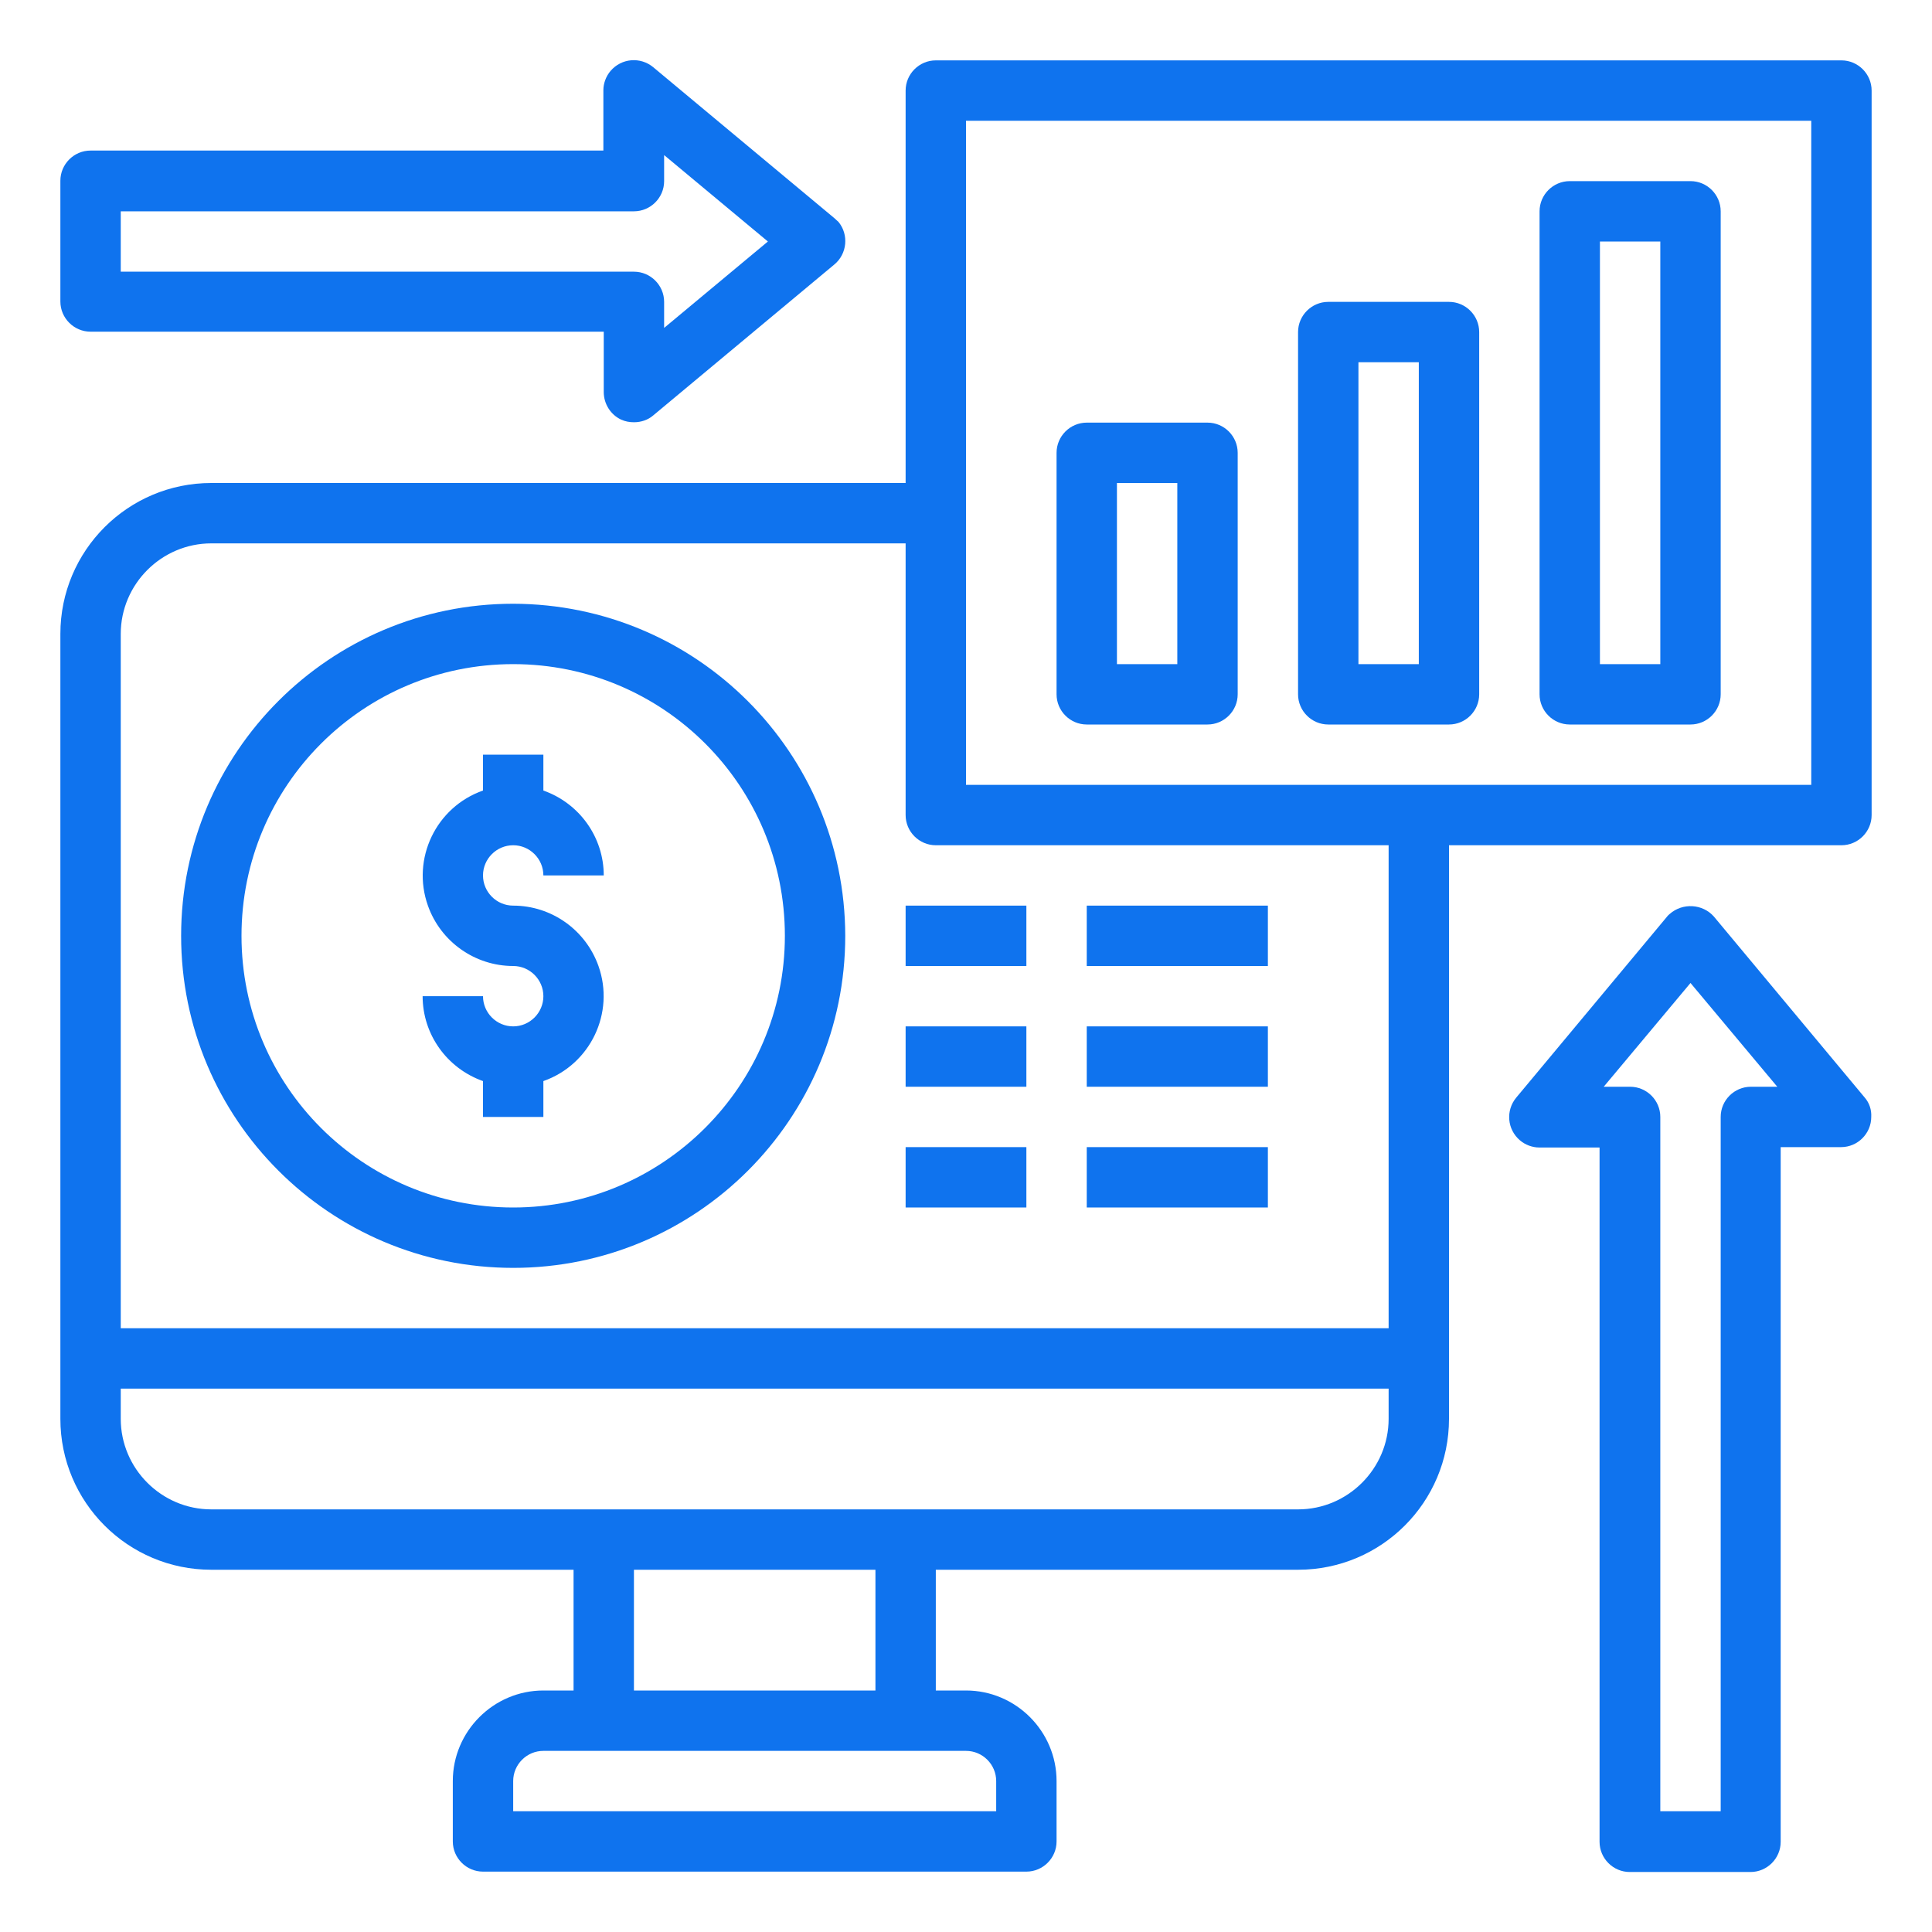<?xml version="1.0" encoding="utf-8"?>
<!-- Generator: Adobe Illustrator 23.0.2, SVG Export Plug-In . SVG Version: 6.00 Build 0)  -->
<svg version="1.1" id="Layer_1" xmlns="http://www.w3.org/2000/svg" xmlns:xlink="http://www.w3.org/1999/xlink" x="0px" y="0px"
	 viewBox="0 0 512 512" style="enable-background:new 0 0 512 512;" xml:space="preserve">
<style type="text/css">
	.st0{fill:#0F73EE;}
</style>
<g id="data_analysis-finance-arrow-graph-money">
	<path class="st0" d="M488,16H248c-4.4,0-8,3.6-8,8v104H56c-22.1,0-40,17.9-40,40v208c0,22.1,17.9,40,40,40h96v32h-8
		c-13.2,0-24,10.8-24,24v16c0,4.4,3.6,8,8,8h144c4.4,0,8-3.6,8-8v-16c0-13.2-10.8-24-24-24h-8v-32h96c22.1,0,40-17.9,40-40V224h104
		c4.4,0,8-3.6,8-8V24C496,19.6,492.4,16,488,16z M256,464c4.4,0,8,3.6,8,8v8H136v-8c0-4.4,3.6-8,8-8H256z M168,448v-32h64v32H168z
		 M368,376c0,13.2-10.8,24-24,24H56c-13.2,0-24-10.8-24-24v-8h336V376z M368,352H32V168c0-13.2,10.8-24,24-24h184v72
		c0,4.4,3.6,8,8,8h120V352z M480,208H256V32h224V208z"/>
	<path class="st0" d="M136,160c-48.6,0-88,39.4-88,88s39.4,88,88,88s88-39.4,88-88C223.9,199.4,184.6,160.1,136,160z M136,320
		c-39.8,0-72-32.2-72-72s32.2-72,72-72s72,32.2,72,72C208,287.7,175.7,320,136,320z"/>
	<path class="st0" d="M136,224c4.4,0,8,3.6,8,8h16c0-10.1-6.4-19.1-16-22.5V200h-16v9.5c-12.5,4.4-19,18.1-14.6,30.5
		c3.4,9.6,12.5,16,22.6,16c4.4,0,8,3.6,8,8s-3.6,8-8,8s-8-3.6-8-8h-16c0,10.1,6.4,19.1,16,22.5v9.5h16v-9.5
		c12.5-4.4,19-18.1,14.6-30.5c-3.4-9.6-12.5-16-22.6-16c-4.4,0-8-3.6-8-8S131.6,224,136,224L136,224z"/>
	<path class="st0" d="M494.2,290.9l-40-48c-3-3.4-8.3-3.7-11.7-0.7c-0.2,0.2-0.5,0.4-0.7,0.7l-40,48c-2.8,3.4-2.4,8.4,1,11.3
		c1.4,1.2,3.3,1.9,5.1,1.9h16v184c0,4.4,3.6,8,8,8h32c4.4,0,8-3.6,8-8V304h16c4.4,0,8-3.6,8-8C496,294.1,495.4,292.3,494.2,290.9z
		 M464,288c-4.4,0-8,3.6-8,8v184h-16V296c0-4.4-3.6-8-8-8h-7l23-27.5l23,27.5H464z"/>
	<path class="st0" d="M221.1,57.8l-48-40c-3.4-2.8-8.4-2.4-11.3,1c-1.2,1.4-1.9,3.3-1.9,5.1v16H24c-4.4,0-8,3.6-8,8v32
		c0,4.4,3.6,8,8,8h136v16c0,3.1,1.8,6,4.6,7.3c1.1,0.5,2.2,0.7,3.4,0.7c1.9,0,3.7-0.6,5.1-1.8l48-40c3.4-2.8,3.9-7.9,1.1-11.3
		C221.9,58.5,221.5,58.2,221.1,57.8z M176,86.9V80c0-4.4-3.6-8-8-8H32V56h136c4.4,0,8-3.6,8-8v-6.9L203.5,64L176,86.9z"/>
	<path class="st0" d="M288,192h32c4.4,0,8-3.6,8-8v-64c0-4.4-3.6-8-8-8h-32c-4.4,0-8,3.6-8,8v64C280,188.4,283.6,192,288,192z
		 M296,128h16v48h-16V128z"/>
	<path class="st0" d="M352,192h32c4.4,0,8-3.6,8-8V88c0-4.4-3.6-8-8-8h-32c-4.4,0-8,3.6-8,8v96C344,188.4,347.6,192,352,192z
		 M360,96h16v80h-16V96z"/>
	<path class="st0" d="M416,192h32c4.4,0,8-3.6,8-8V56c0-4.4-3.6-8-8-8h-32c-4.4,0-8,3.6-8,8v128C408,188.4,411.6,192,416,192z
		 M424,64h16v112h-16V64z"/>
	<path class="st0" d="M240,240h32v16h-32V240z"/>
	<path class="st0" d="M288,240h48v16h-48V240z"/>
	<path class="st0" d="M240,272h32v16h-32V272z"/>
	<path class="st0" d="M288,272h48v16h-48V272z"/>
	<path class="st0" d="M240,304h32v16h-32V304z"/>
	<path class="st0" d="M288,304h48v16h-48V304z"/>
</g>
</svg>
